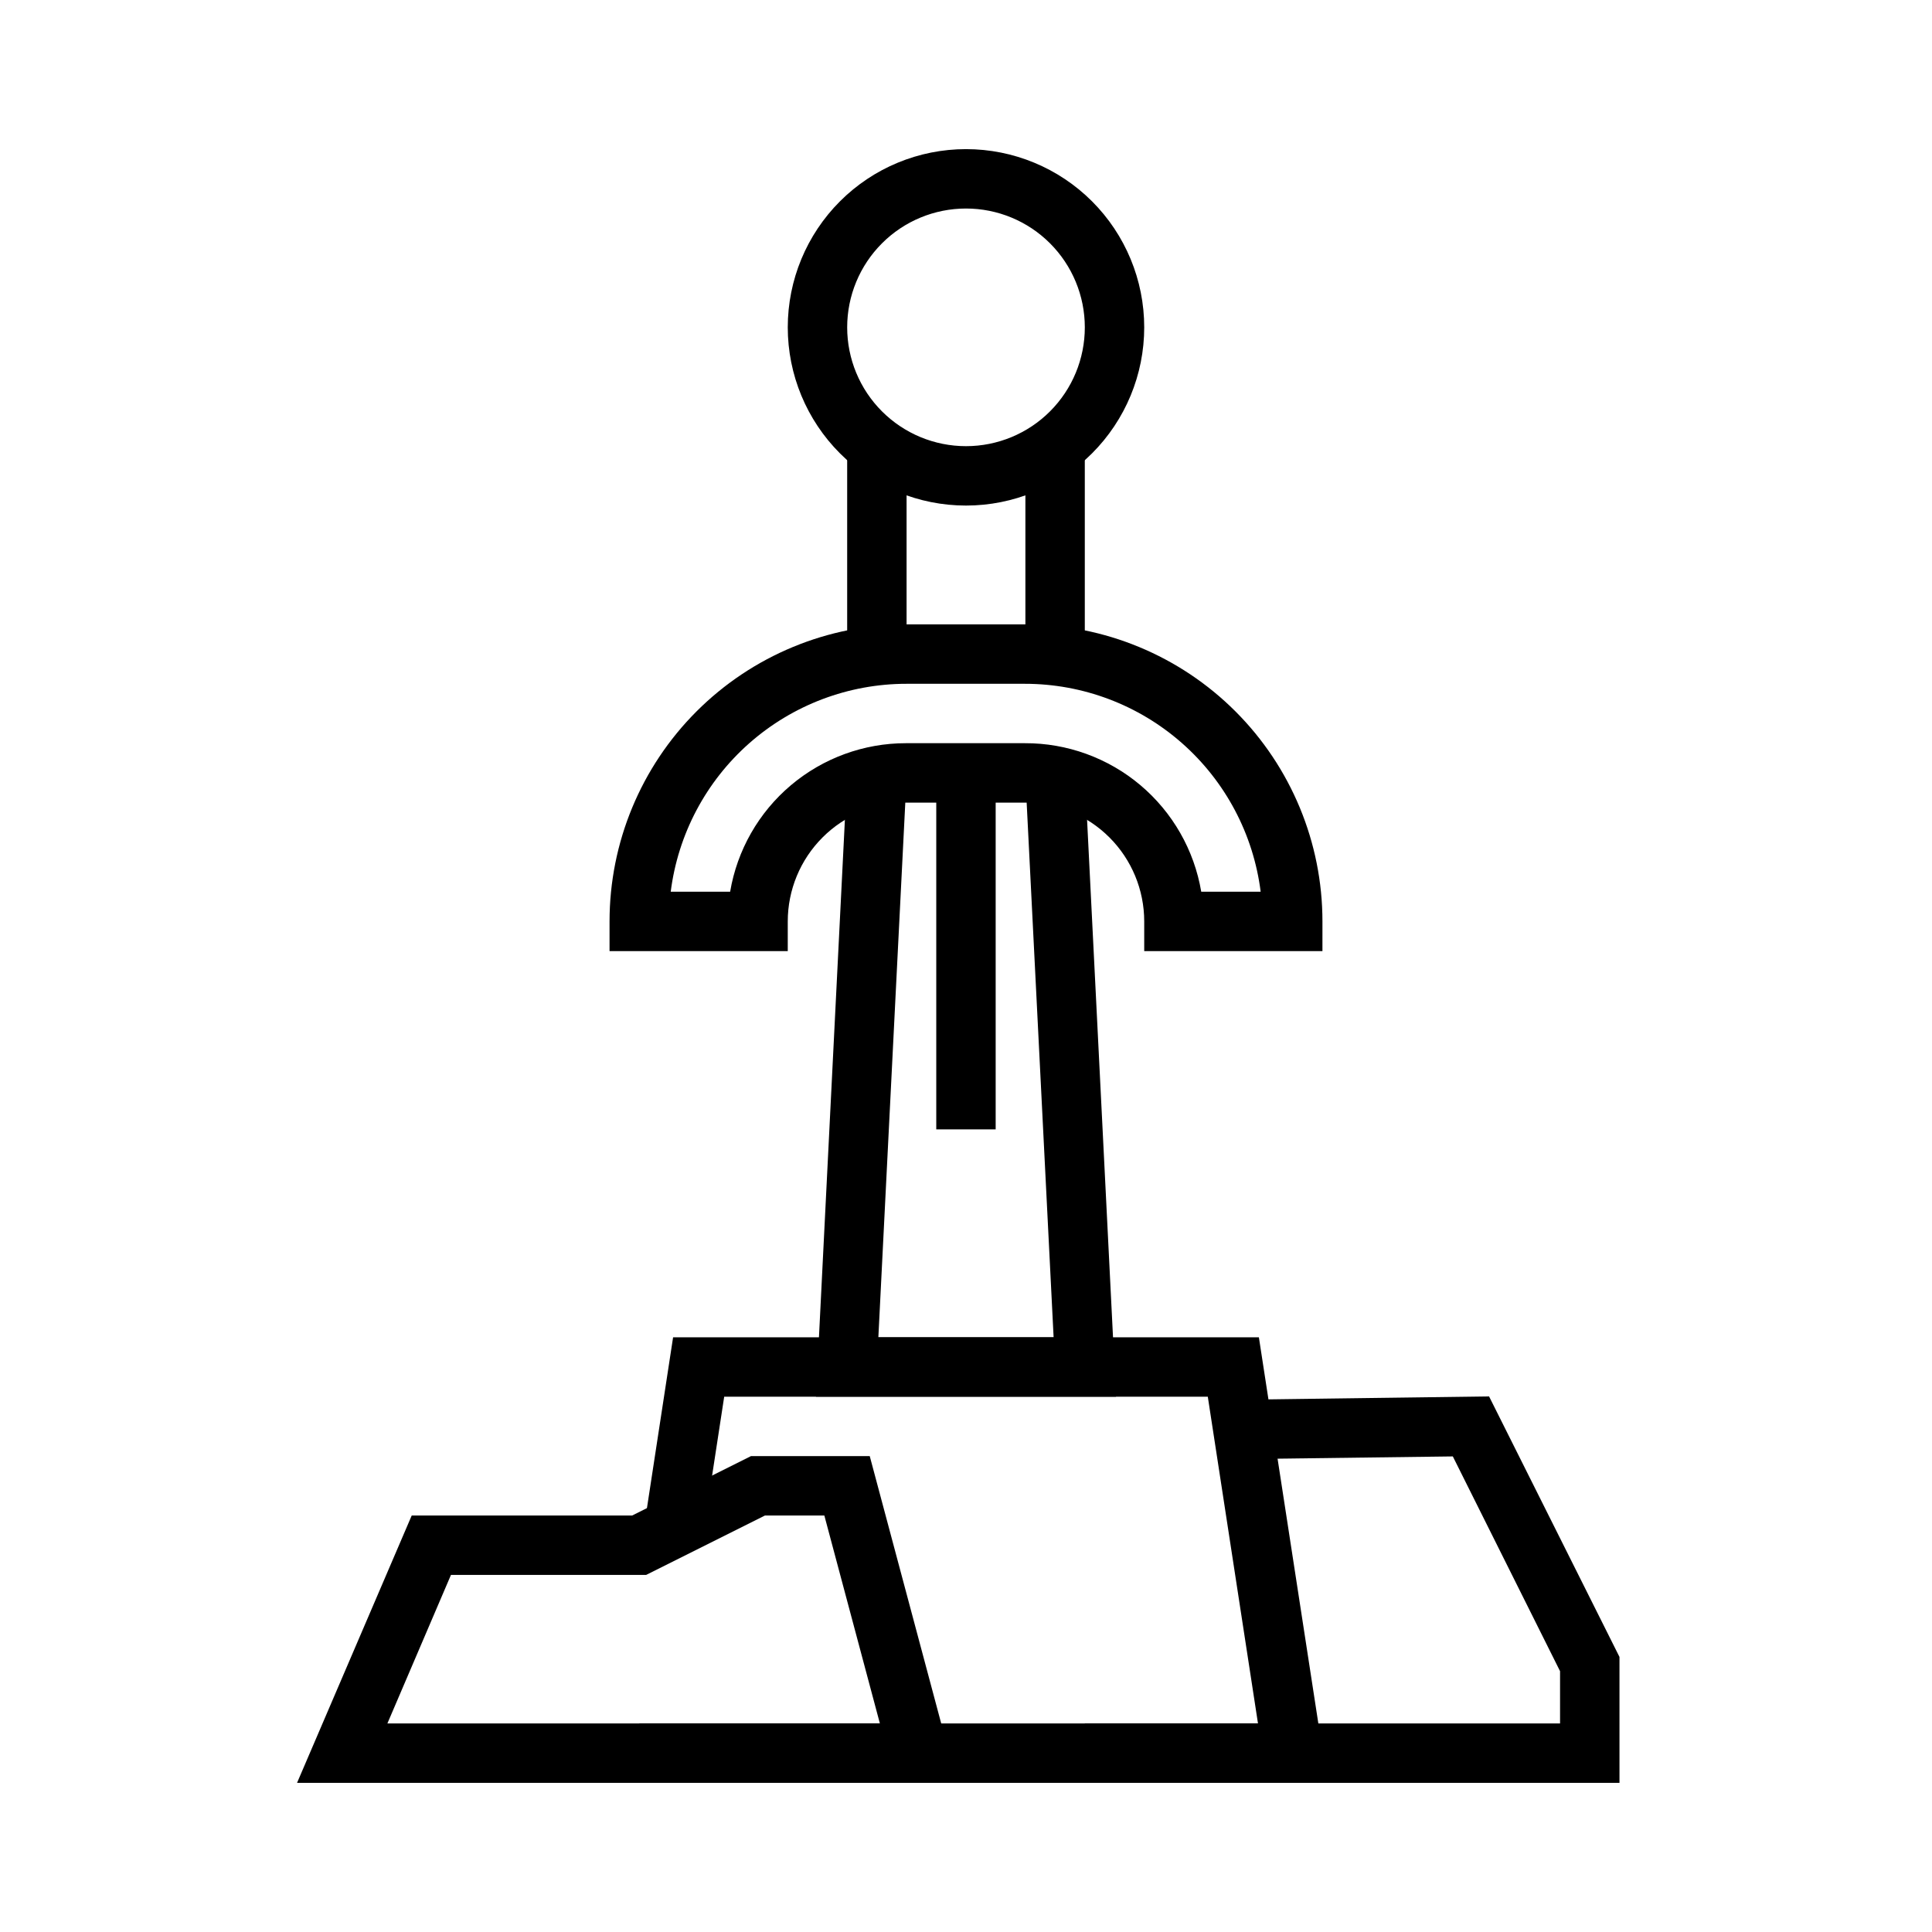 <?xml version="1.0" encoding="UTF-8"?>
<!-- Uploaded to: ICON Repo, www.iconrepo.com, Generator: ICON Repo Mixer Tools -->
<svg fill="#000000" width="800px" height="800px" version="1.1" viewBox="144 144 512 512" xmlns="http://www.w3.org/2000/svg">
 <g>
  <path d="m368.51 262.24h15.742v55.105h-15.742z"/>
  <path d="m415.74 262.24h15.742v55.105h-15.742z"/>
  <path d="m400 277.98c-12.527 0-24.543-4.973-33.398-13.832-8.859-8.859-13.836-20.871-13.836-33.398s4.977-24.539 13.836-33.398c8.855-8.859 20.871-13.832 33.398-13.832 12.523 0 24.539 4.973 33.398 13.832 8.855 8.859 13.832 20.871 13.832 33.398s-4.977 24.539-13.832 33.398c-8.859 8.859-20.875 13.832-33.398 13.832zm0-78.719c-8.352 0-16.363 3.316-22.266 9.223-5.906 5.906-9.223 13.914-9.223 22.266s3.316 16.359 9.223 22.266c5.902 5.906 13.914 9.223 22.266 9.223s16.359-3.316 22.266-9.223c5.902-5.906 9.223-13.914 9.223-22.266s-3.32-16.359-9.223-22.266c-5.906-5.906-13.914-9.223-22.266-9.223z"/>
  <path d="m494.46 396.06h-47.23v-7.871c0-8.352-3.316-16.359-9.223-22.266s-13.914-9.223-22.266-9.223h-31.488c-8.352 0-16.359 3.316-22.266 9.223s-9.223 13.914-9.223 22.266v7.871h-47.23v-7.871c0-20.879 8.293-40.902 23.055-55.664 14.766-14.762 34.785-23.059 55.664-23.059h31.488c20.879 0 40.902 8.297 55.664 23.059 14.762 14.762 23.055 34.785 23.055 55.664zm-32.117-15.742h15.746c-1.918-15.223-9.328-29.223-20.836-39.367-11.508-10.148-26.324-15.742-41.668-15.738h-31.332c-15.344-0.004-30.16 5.59-41.668 15.738-11.508 10.145-18.918 24.145-20.836 39.367h15.746c1.859-11.012 7.562-21.008 16.094-28.215 8.531-7.203 19.34-11.156 30.508-11.148h31.488c11.195-0.043 22.039 3.891 30.605 11.098 8.562 7.211 14.289 17.227 16.152 28.266z"/>
  <path d="m439.75 514.14h-79.508l8.266-164.92 15.742 0.789-7.477 148.39h46.445l-7.481-148.39 15.746-0.789z"/>
  <path d="m495.8 616.48h-182.39v-15.746h163.97l-13.301-86.59h-128.16l-5.512 35.973-15.586-2.359 7.555-49.359h155.24z"/>
  <path d="m392.12 348.83h15.742v94.465h-15.742z"/>
  <path d="m397.64 616.48h-174.92l30.387-70.848h58.41l31.488-15.742h31.488zm-150.98-15.742 130.52-0.004-14.719-55.105h-15.742l-31.488 15.742-51.723 0.004z"/>
  <path d="m573.18 616.48h-141.7v-15.746h125.95v-13.855l-28.418-56.914-55.574 0.711-0.16-15.746 65.34-0.867 34.559 69.039z"/>
 </g>
</svg>